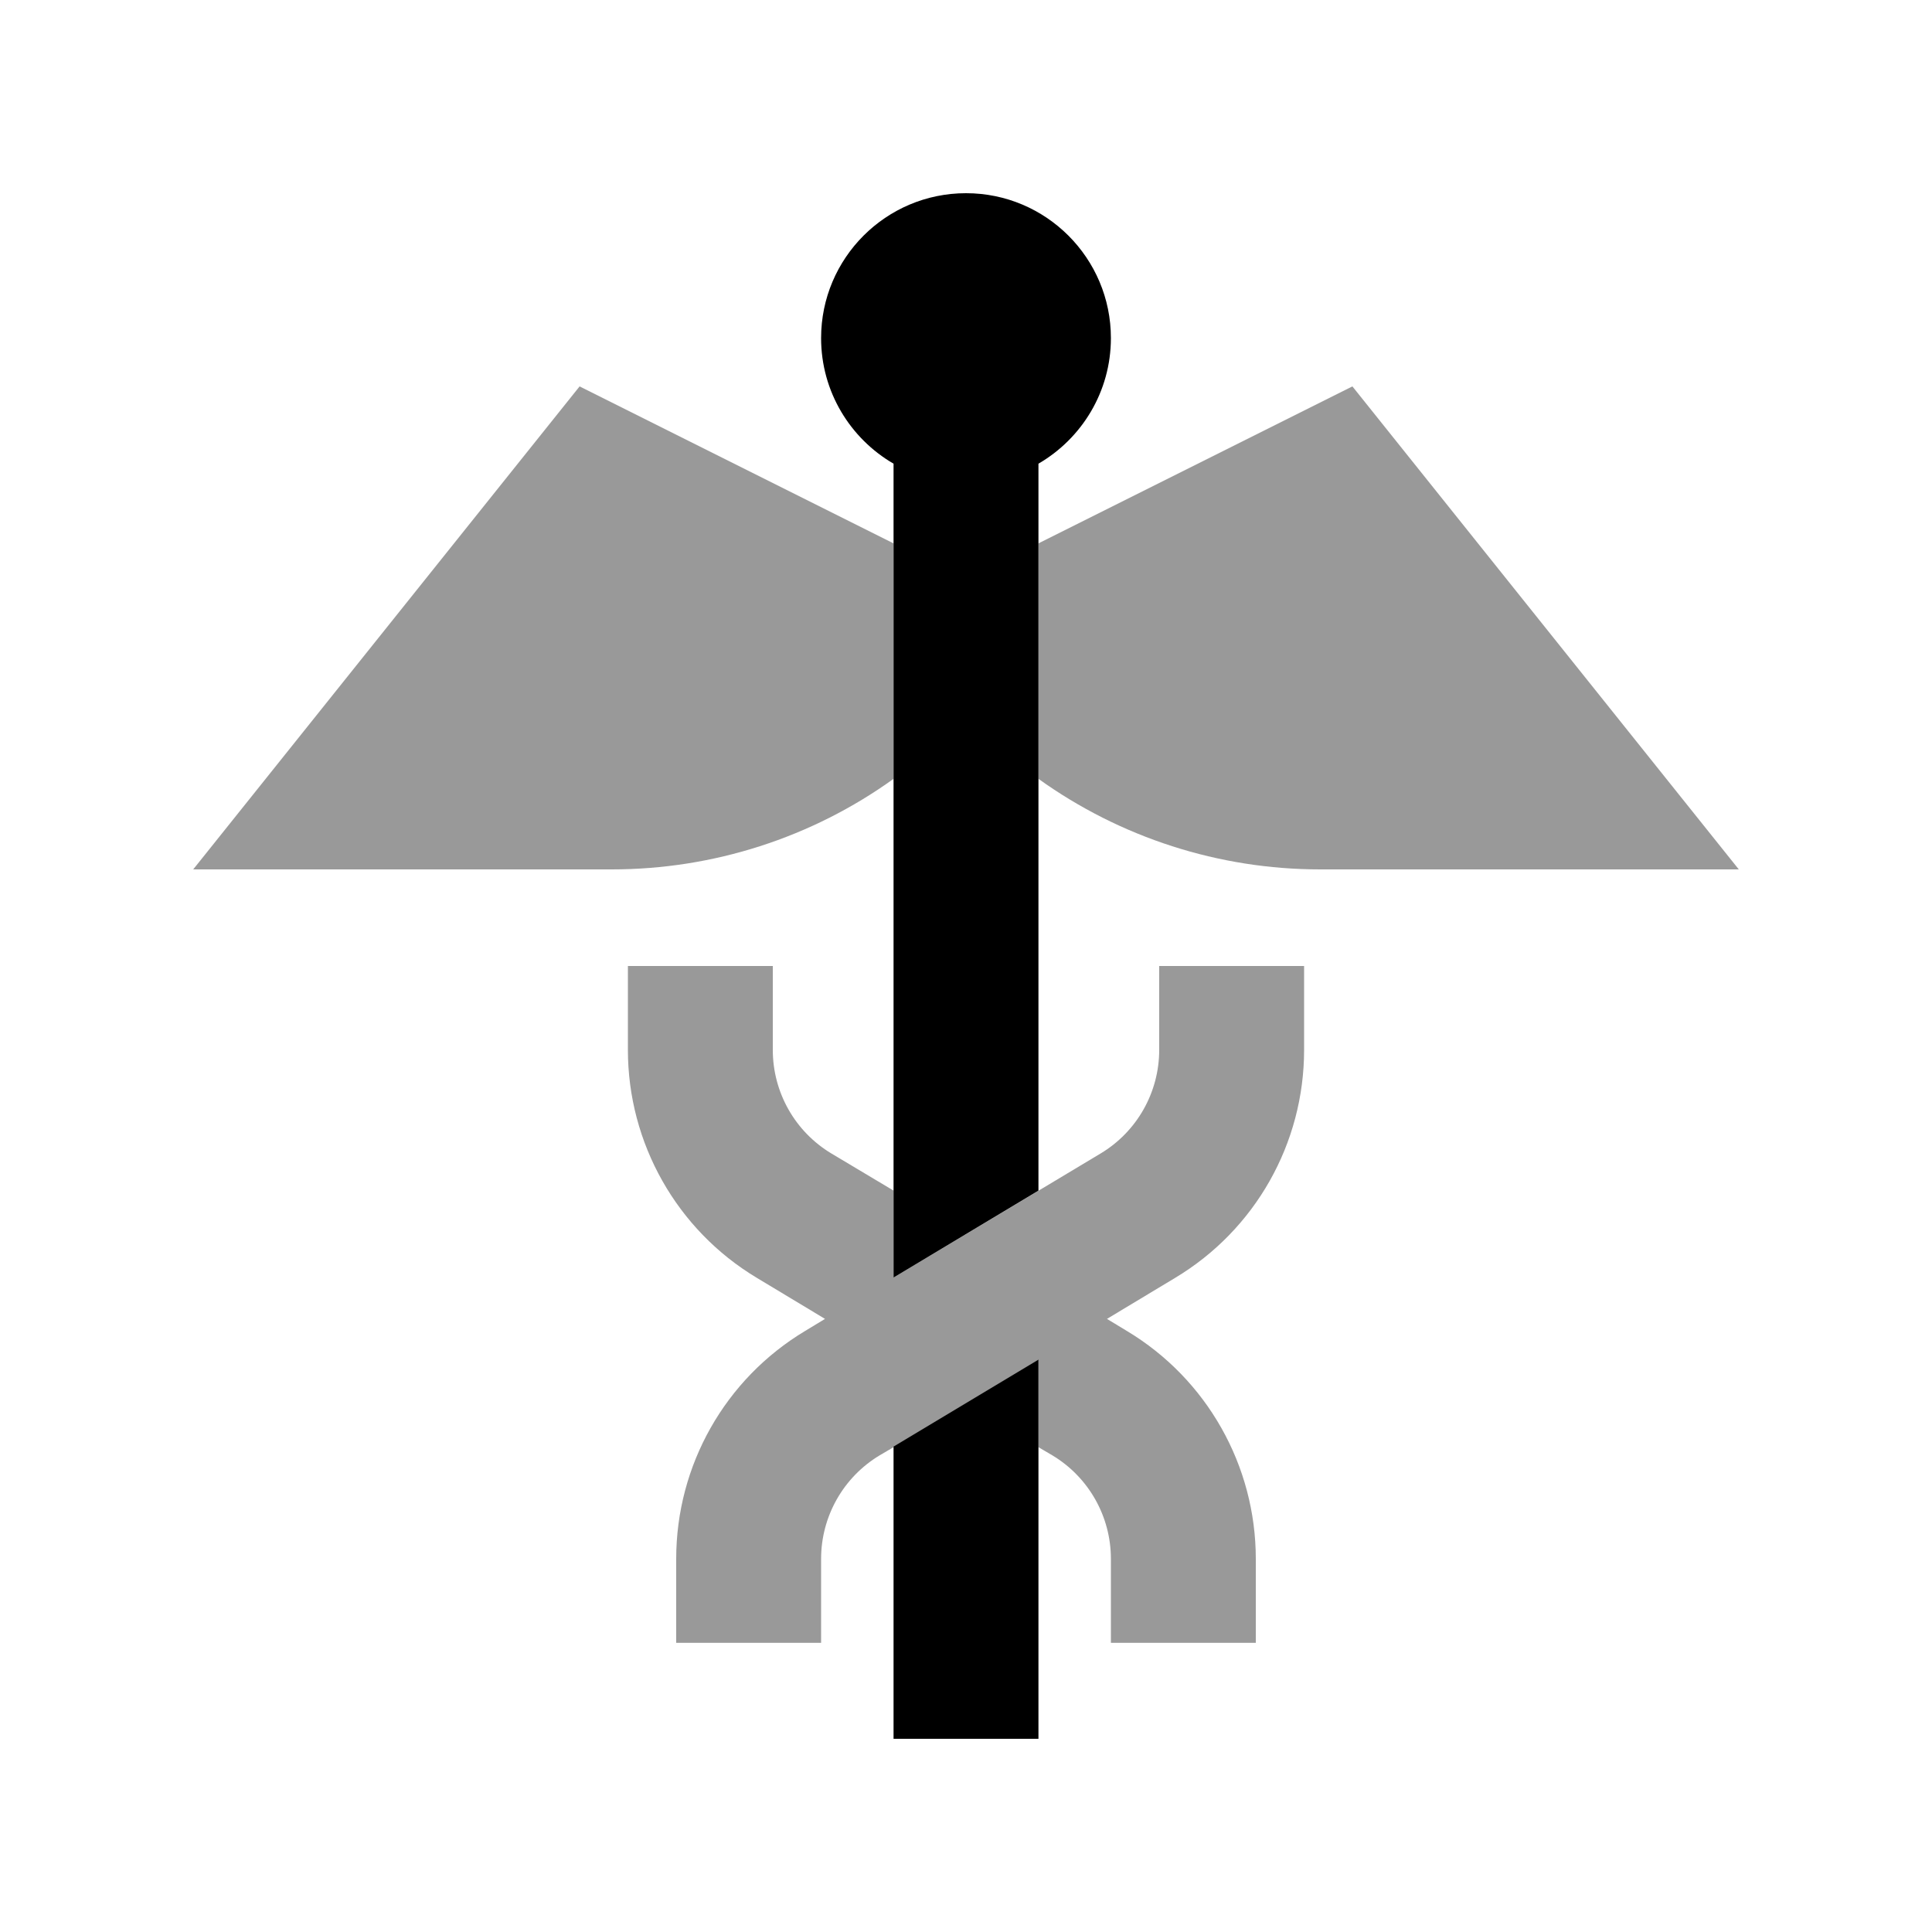 <svg xmlns="http://www.w3.org/2000/svg" viewBox="0 0 640 640"><!--! Font Awesome Pro 7.1.0 by @fontawesome - https://fontawesome.com License - https://fontawesome.com/license (Commercial License) Copyright 2025 Fonticons, Inc. --><path opacity=".4" fill="currentColor" d="M64 288L202.7 288C236.2 288 268.9 277.5 296 258L296 180L192 128L64 288zM208 320L208 347.8C208 378.7 224.2 407.4 250.7 423.3L273.3 436.9L266.7 440.9C240.2 456.8 224 485.4 224 516.4L224 544.2L272 544.2L272 516.4C272 502.3 279.4 489.3 291.4 482.1L296 479.4L344 450.6L344 479.4L348.6 482.1C360.6 489.3 368 502.3 368 516.4L368 544.2L416 544.2L416 516.4C416 485.5 399.8 456.8 373.3 440.9L366.7 436.9L389.3 423.3C415.8 407.4 432 378.8 432 347.8L432 320L384 320L384 347.8C384 361.9 376.6 374.9 364.6 382.1C334.9 399.9 306.9 416.7 296 423.2L296 394.4L275.4 382.1C263.4 374.9 256 361.9 256 347.8L256 320L208 320zM344 180L344 258C371.2 277.5 403.8 288 437.3 288L576 288L448 128L344 180z"/><path fill="currentColor" d="M368 112C368 129.8 358.3 145.3 344 153.6L344 394.4L296 423.2L296 153.6C281.7 145.3 272 129.8 272 112C272 85.5 293.5 64 320 64C346.5 64 368 85.5 368 112zM296 479.2L344 450.4L344 576L296 576L296 479.2z"/></svg>